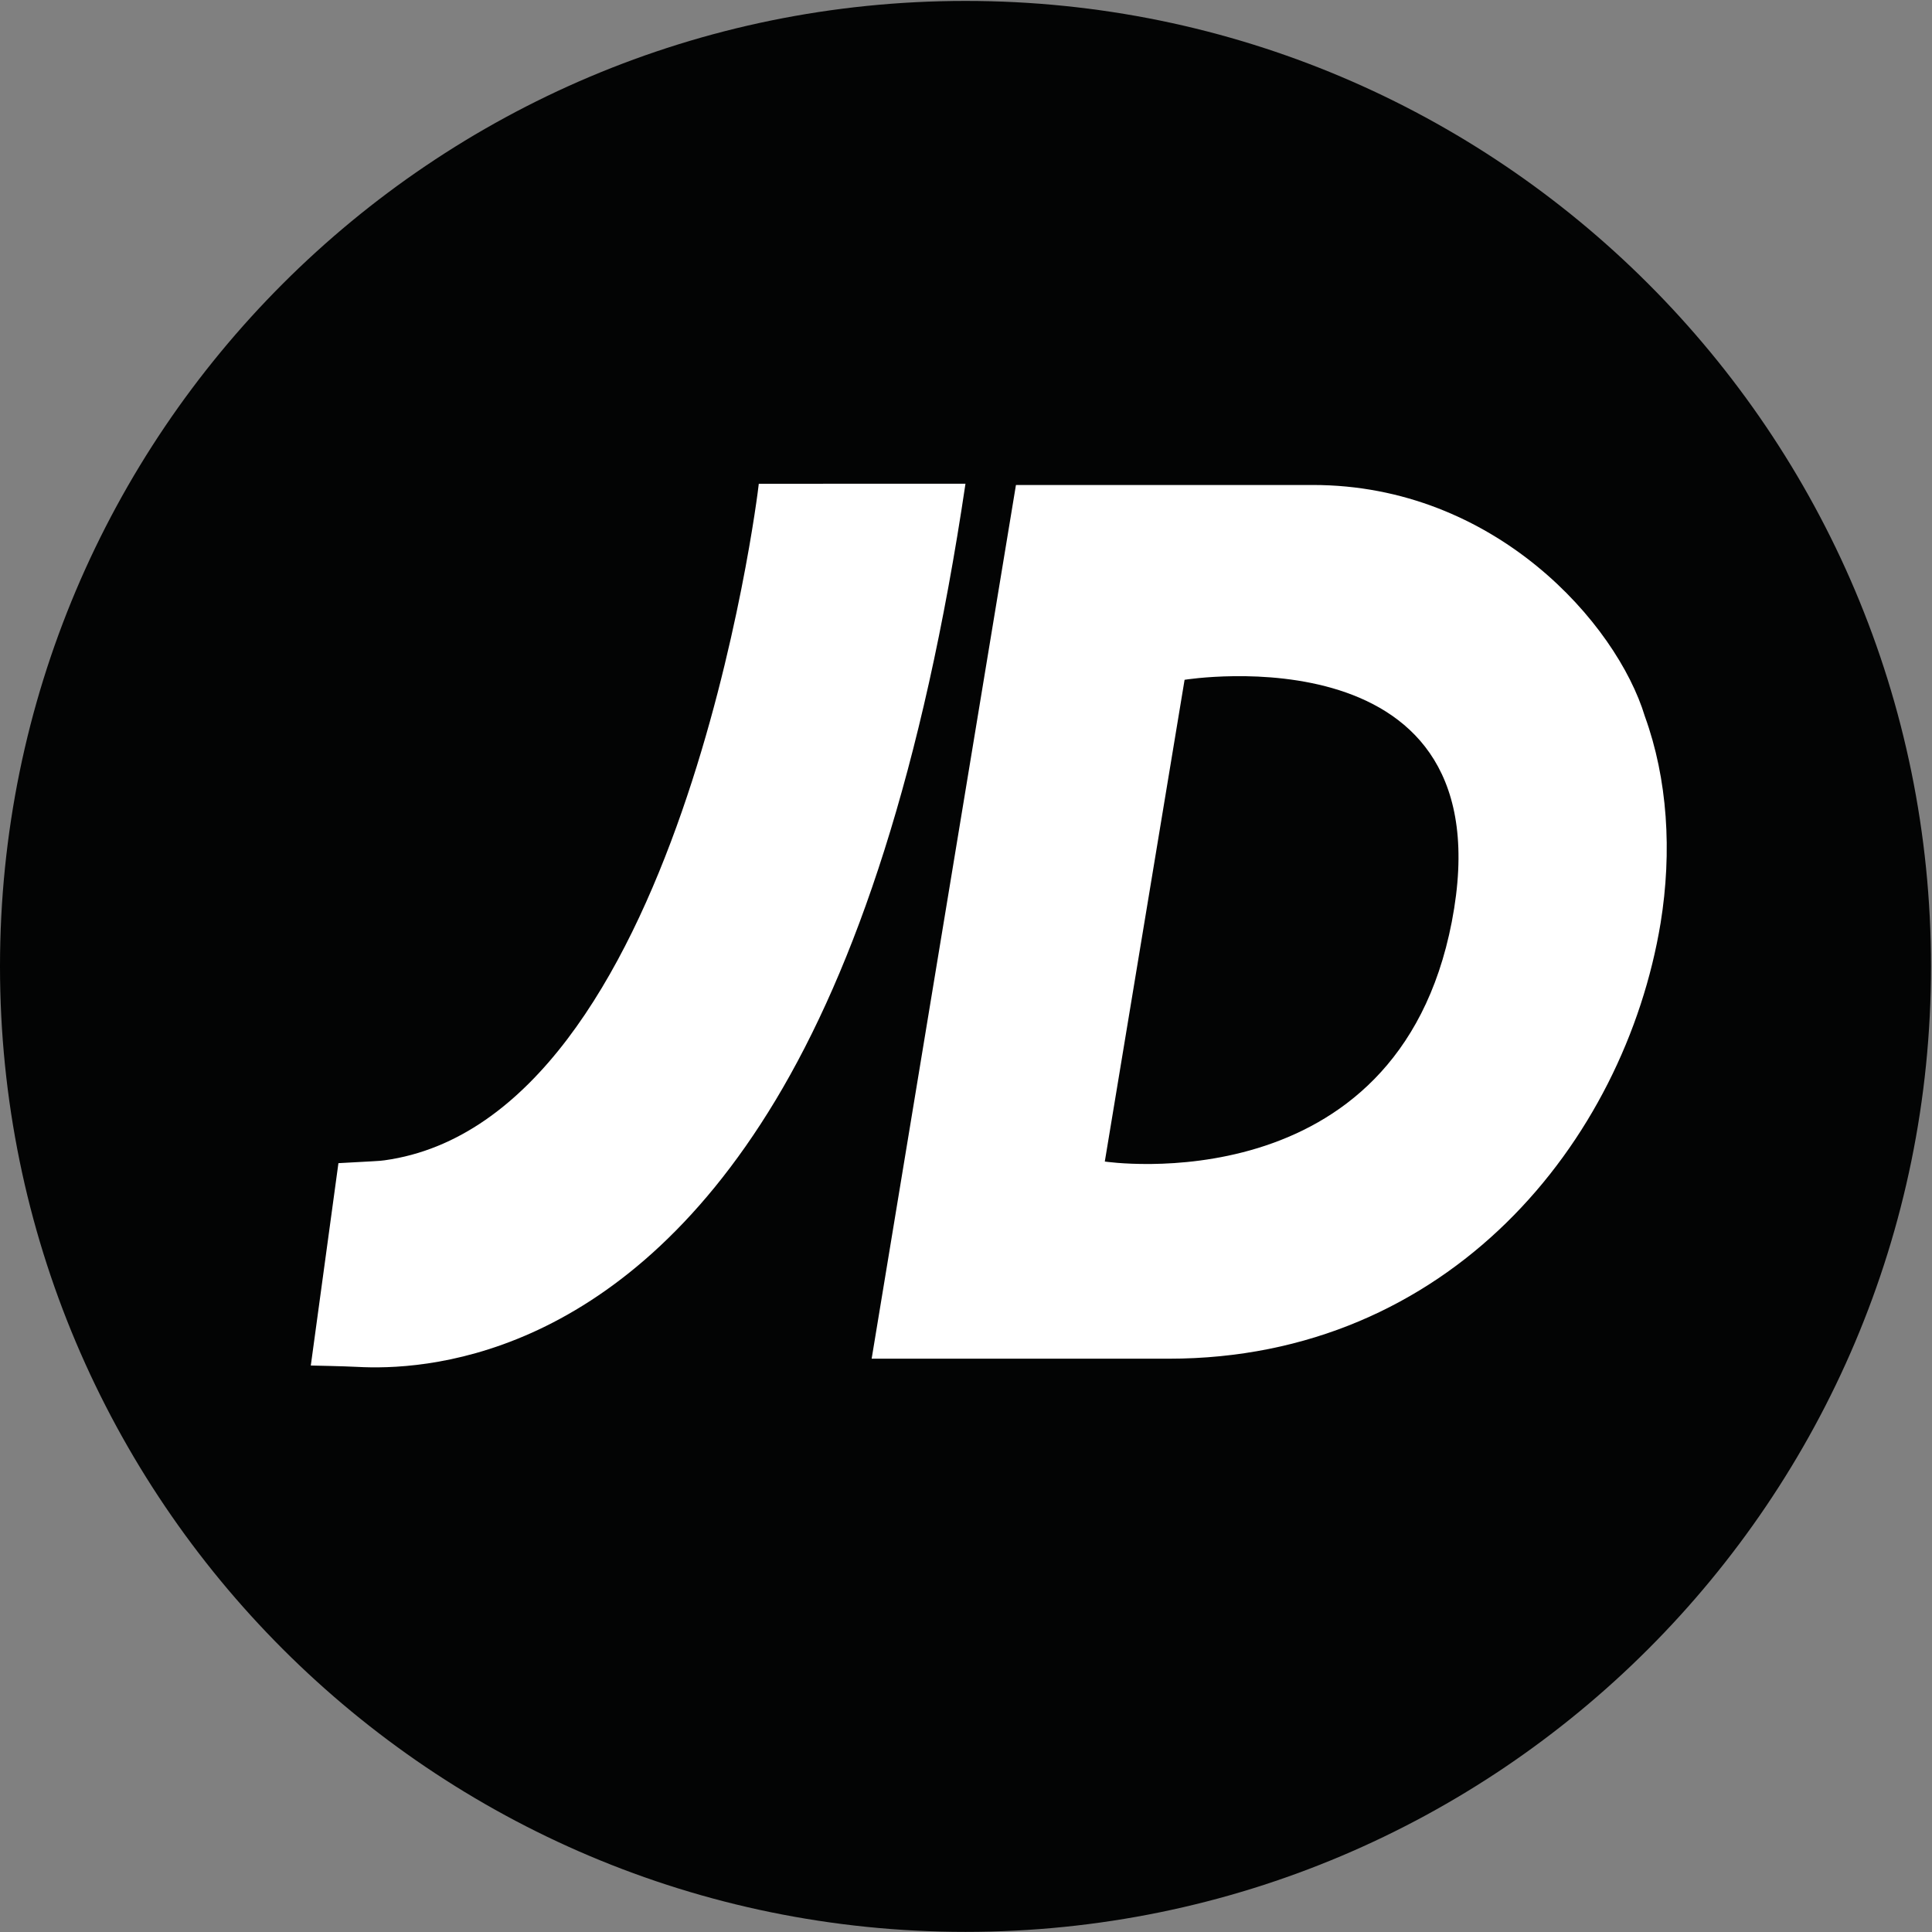 <?xml version="1.0" encoding="UTF-8" standalone="no"?>
<!DOCTYPE svg PUBLIC "-//W3C//DTD SVG 1.1//EN" "http://www.w3.org/Graphics/SVG/1.1/DTD/svg11.dtd">
<svg width="100%" height="100%" viewBox="0 0 7813 7813" version="1.1" xmlns="http://www.w3.org/2000/svg" xmlns:xlink="http://www.w3.org/1999/xlink" xml:space="preserve" xmlns:serif="http://www.serif.com/" style="fill-rule:evenodd;clip-rule:evenodd;stroke-linejoin:round;stroke-miterlimit:2;">
    <rect x="0" y="0" width="7813" height="7813" fill="#808080" stroke="none"/>
    <g>
        <path d="M7808.96,3908.12C7808.96,6064.21 6060.62,7812.5 3904.48,7812.5C1748.23,7812.5 0,6064.46 0,3908.12C0,1752.08 1748.08,3.958 3904.27,3.75C6060.46,3.7 7808.96,1751.83 7808.96,3908.12Z" style="fill:rgb(3,4,4);fill-rule:nonzero;"/>
        <path d="M3068.54,1956.35C3063.6,2009.63 2748.02,4526.92 1554.95,4692.29C1533.08,4695.58 1512.87,4695.58 1368.6,4703.79L1256.88,5522.17C1256.88,5522.17 1389.22,5524.71 1445.1,5527.67C1703.08,5541.75 2499.33,5507.29 3136.25,4449.42C3458.7,3913.44 3731.56,3119.43 3904.38,1956.09L3068.54,1956.35ZM6651.71,2896.51C6538.17,2522.13 6045.04,1961.3 5309.5,1961.3L4108.49,1961.3L3524.95,5494.58L4726.5,5494.58C5860.21,5494.58 6569.21,4616.71 6715.33,3733.54C6762.54,3443.28 6743.71,3149.95 6651.71,2896.51L6651.71,2896.51ZM5871.08,3727.71C5649.08,4875.46 4467.83,4697.25 4467.83,4697.25L4790.46,2749.06C4790.46,2749.06 6101.29,2536.51 5871.08,3727.71Z" style="fill:white;fill-rule:nonzero;"/>
    </g>
</svg>

